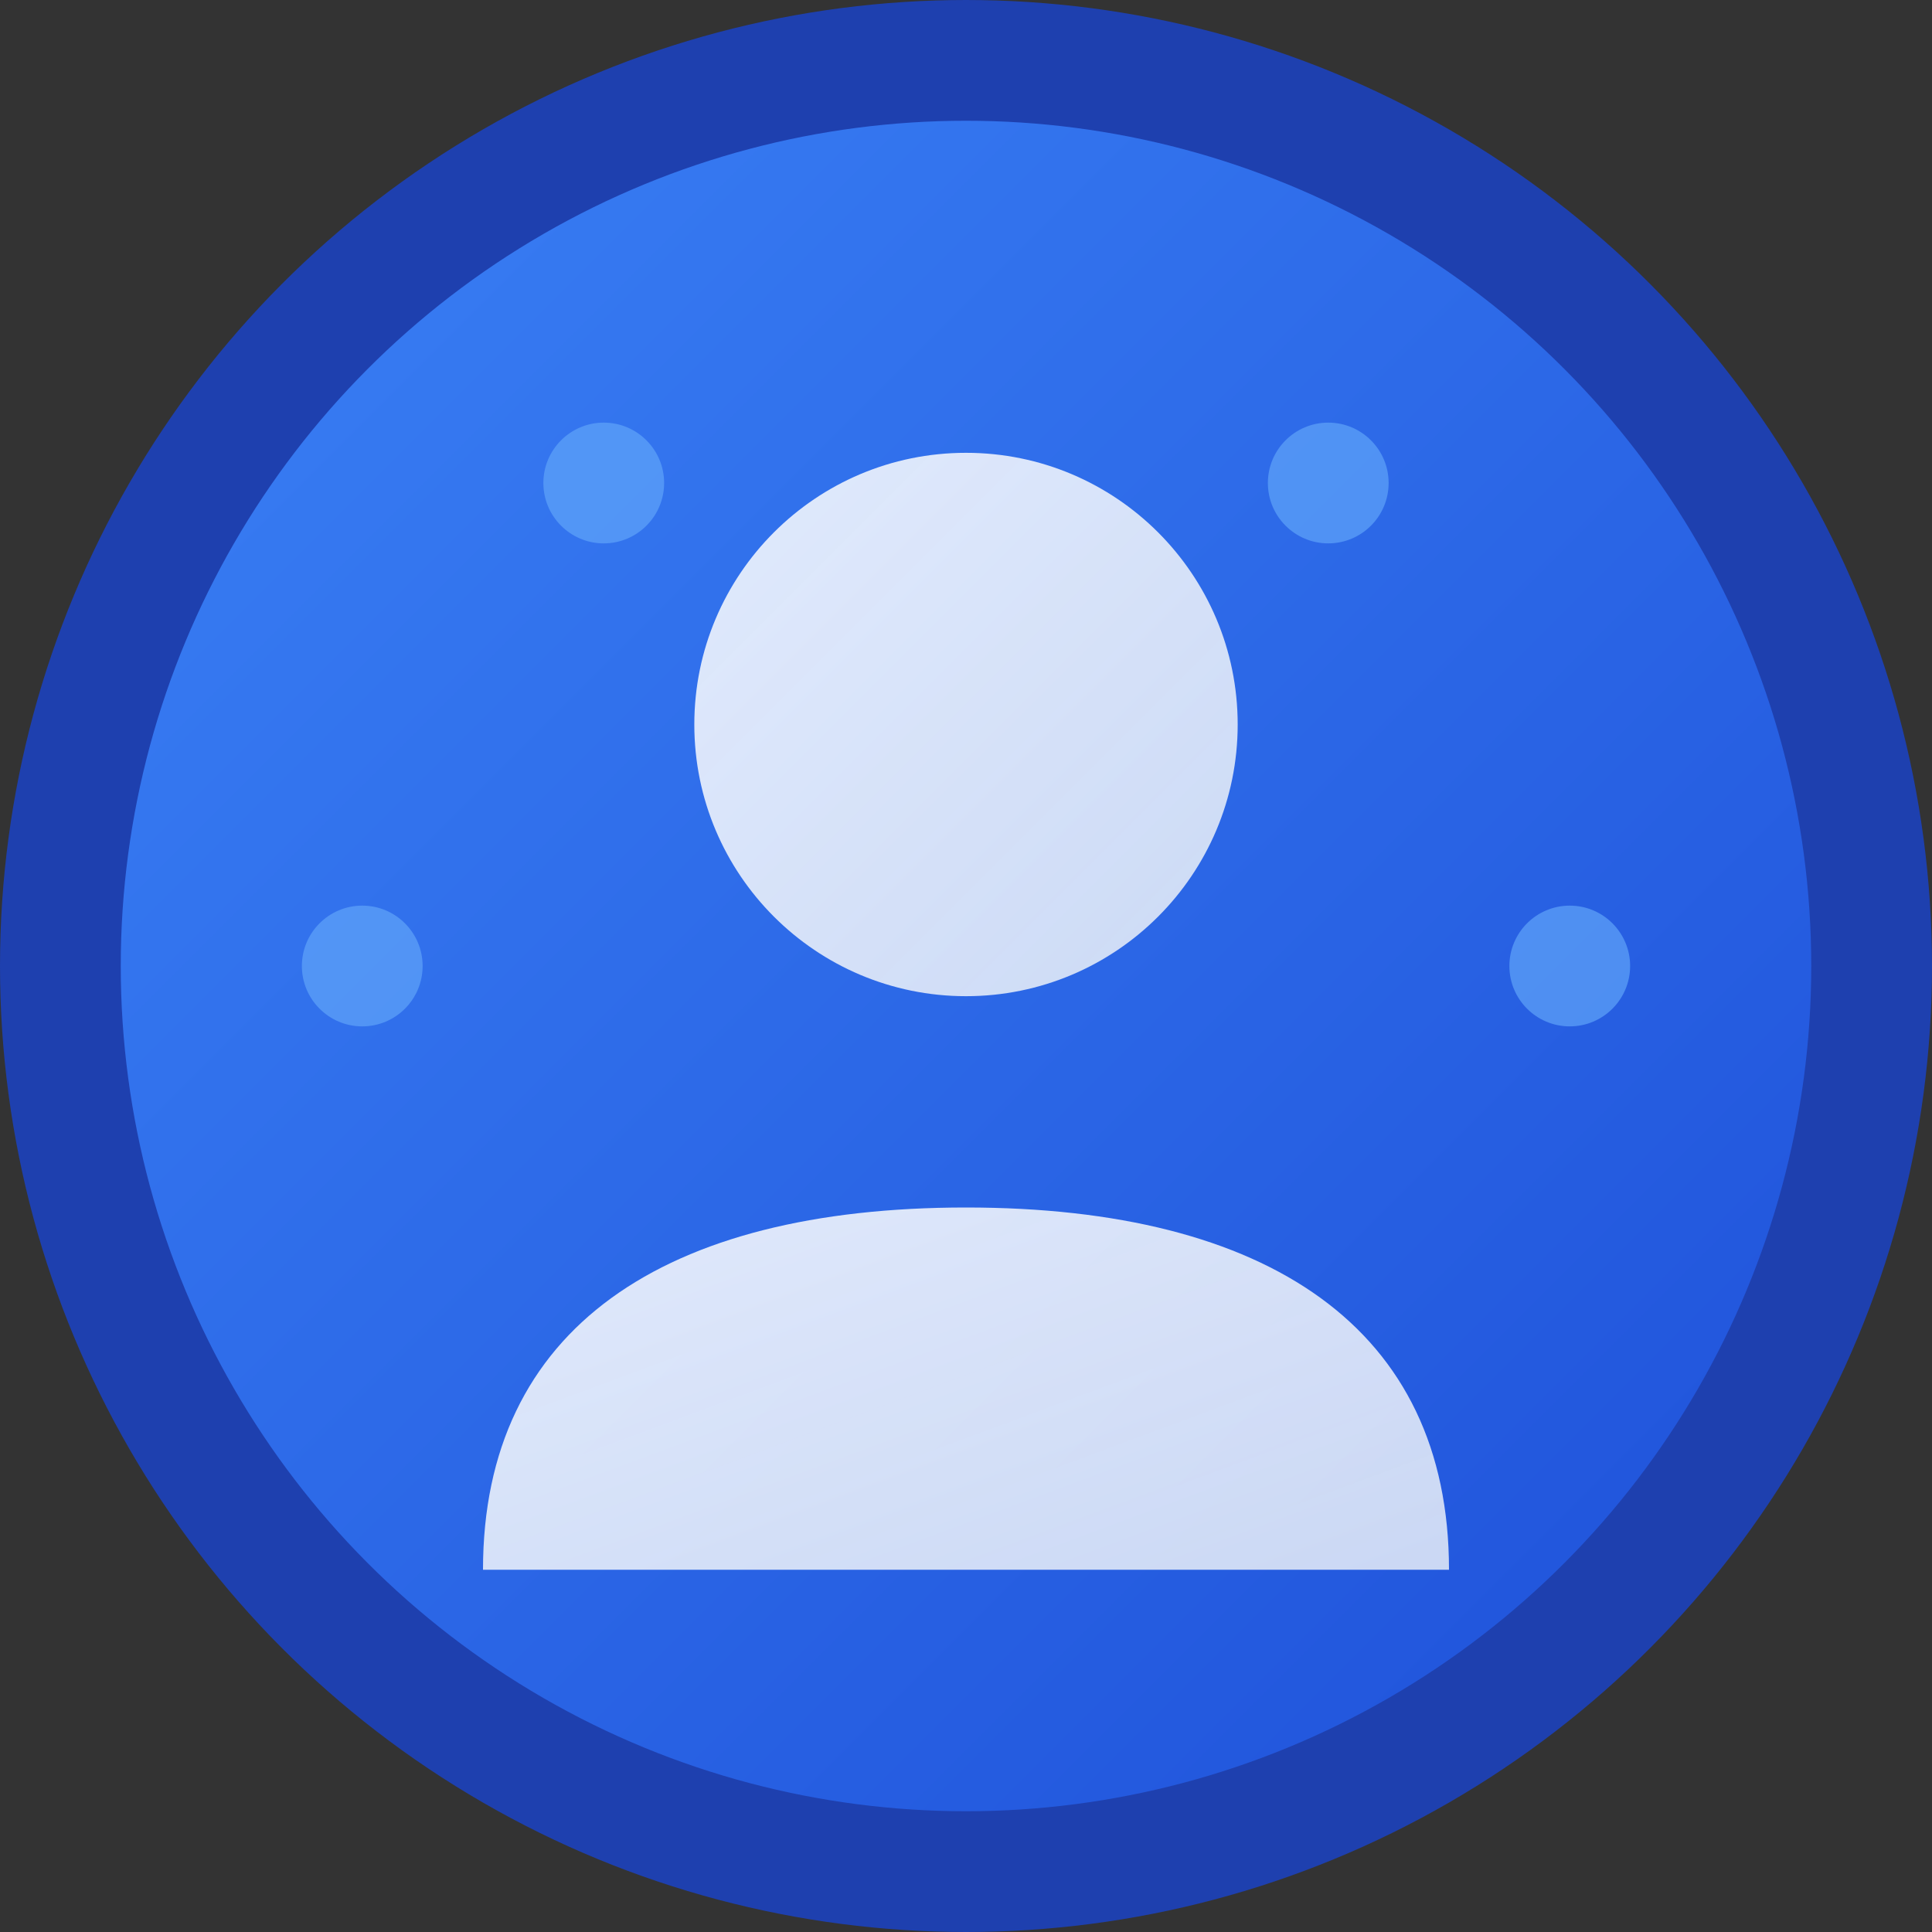 <svg xmlns="http://www.w3.org/2000/svg" viewBox="0 0 32 32" fill="none">
  <rect x="0" y="0" width="32" height="32" fill="#333333" stroke="none"/>
  <!-- Background circle with gradient -->
  <defs>
    <linearGradient id="bg" x1="0%" y1="0%" x2="100%" y2="100%">
      <stop offset="0%" style="stop-color:#3B82F6;stop-opacity:1" />
      <stop offset="100%" style="stop-color:#1D4ED8;stop-opacity:1" />
    </linearGradient>
    <linearGradient id="profile" x1="0%" y1="0%" x2="100%" y2="100%">
      <stop offset="0%" style="stop-color:#FFFFFF;stop-opacity:0.95" />
      <stop offset="100%" style="stop-color:#F1F5F9;stop-opacity:0.9" />
    </linearGradient>
  </defs>

  <!-- Background circle -->
  <circle cx="16" cy="16" r="15" fill="url(#bg)" stroke="#1E40AF" stroke-width="2"/>

  <!-- Stylized head/profile -->
  <circle cx="16" cy="12" r="4.5" fill="url(#profile)" opacity="0.9"/>

  <!-- Body/shoulders -->
  <path d="M8 26 C8 22, 11 20, 16 20 C21 20, 24 22, 24 26"
        fill="url(#profile)"
        opacity="0.9"/>

  <!-- Accent elements - small dots representing analysis/data -->
  <circle cx="10" cy="8" r="1" fill="#60A5FA" opacity="0.7"/>
  <circle cx="22" cy="8" r="1" fill="#60A5FA" opacity="0.7"/>
  <circle cx="6" cy="16" r="1" fill="#60A5FA" opacity="0.7"/>
  <circle cx="26" cy="16" r="1" fill="#60A5FA" opacity="0.7"/>
</svg>